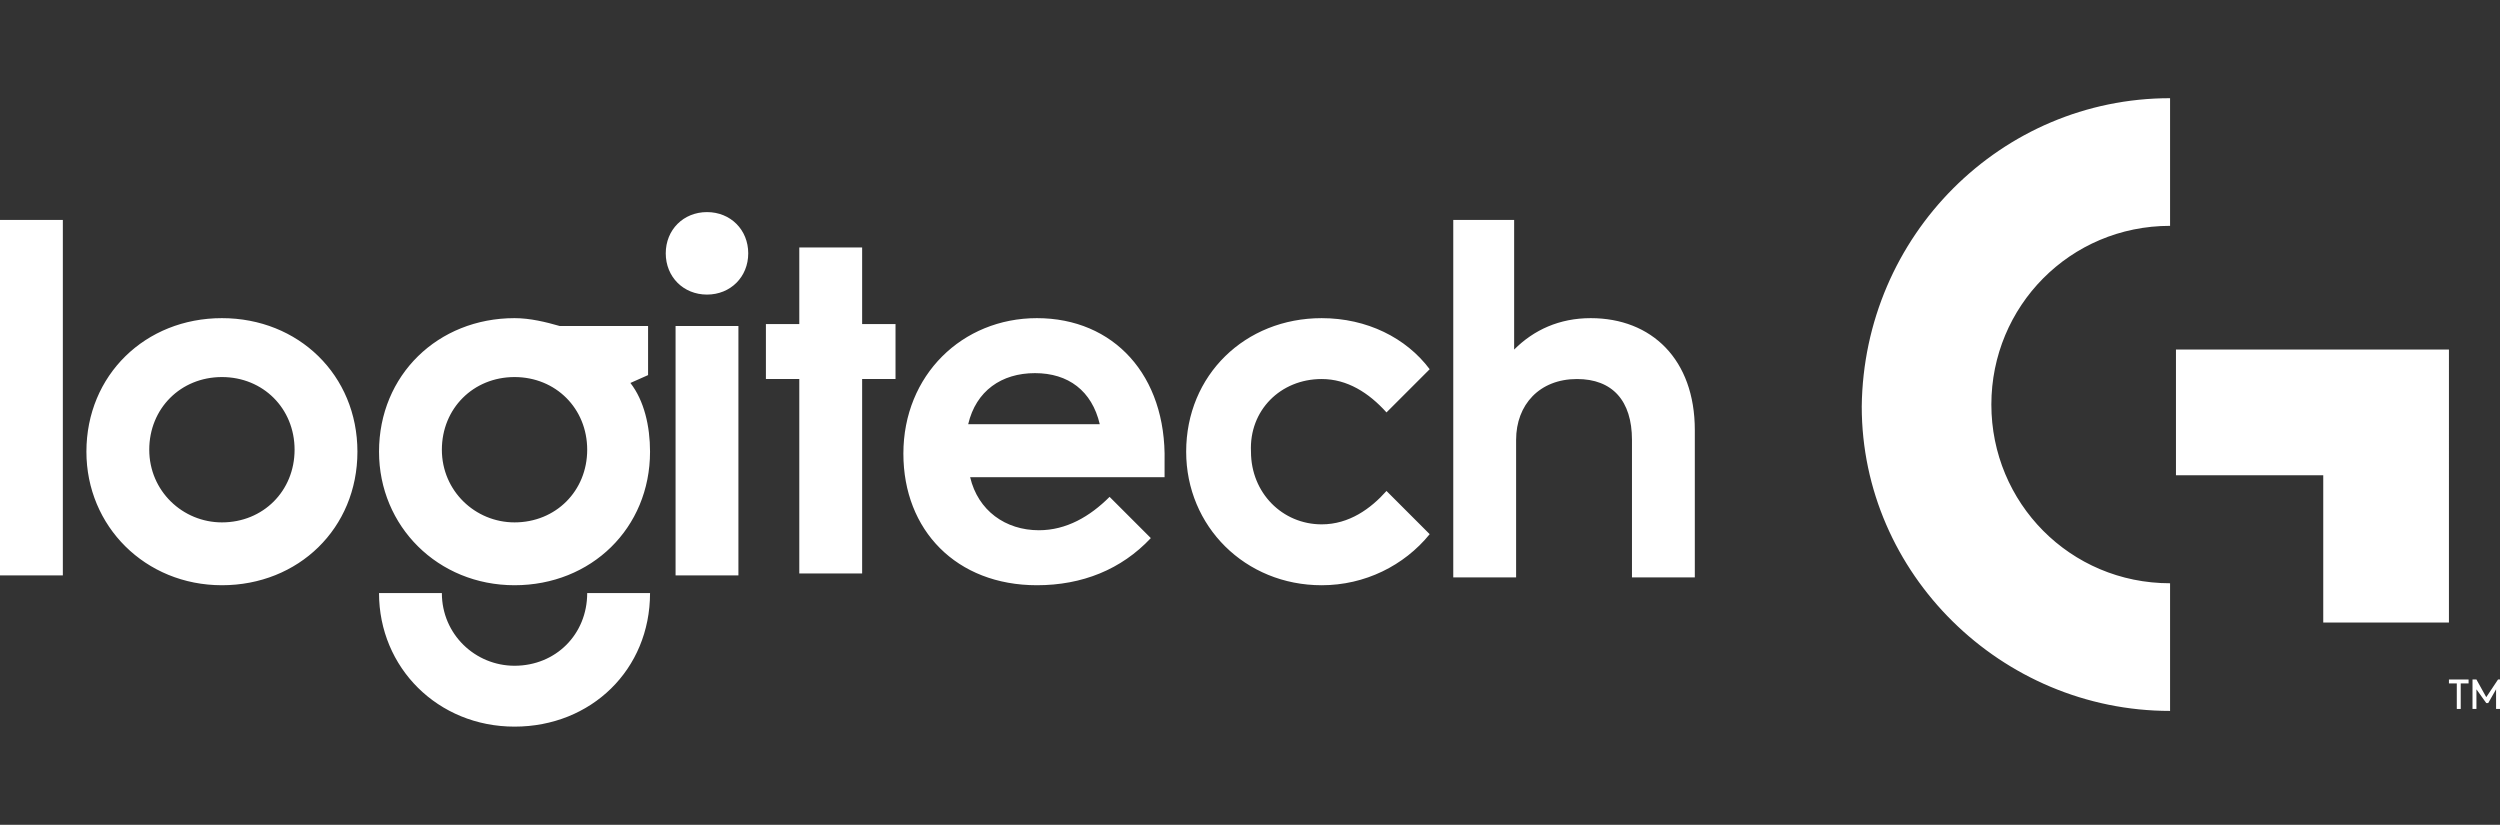 <?xml version="1.0" encoding="utf-8"?>
<!-- Generator: Adobe Illustrator 25.1.0, SVG Export Plug-In . SVG Version: 6.00 Build 0)  -->
<svg version="1.1" id="Layer_1" xmlns="http://www.w3.org/2000/svg" xmlns:xlink="http://www.w3.org/1999/xlink" x="0px" y="0px"
	 viewBox="0 0 127.3 42" style="enable-background:new 0 0 127.3 42;" xml:space="preserve">
<rect x="0" y="0" width="127.3" height="42" fill="#333333" stroke="none"/>
<style type="text/css">
	.st0{fill:#FFFFFF;}
</style>
<g>
	<path class="st0" d="M110.8,17.8v6.4h7.5v7.5h6.4V17.8H110.8z M110.5,5v6.5c-5.1,0-9.1,4.1-9.1,9.1c0,5,4,9.1,9.1,9.1v6.5
		c-8.6,0-15.7-7-15.7-15.5C94.9,12,101.9,5,110.5,5 M36,10.8c-1.2,0-2.1,0.9-2.1,2.1c0,1.2,0.9,2.1,2.1,2.1c1.2,0,2.1-0.9,2.1-2.1
		C38.1,11.7,37.2,10.8,36,10.8 M43.9,12.6h-3.2v3.9H39v2.8h1.7v9.9h3.2v-9.9h1.7v-2.8h-1.7V12.6z M67.3,19.3c1.3,0,2.4,0.7,3.3,1.7
		l2.2-2.2c-1.2-1.6-3.2-2.6-5.5-2.6c-3.9,0-6.9,2.9-6.9,6.8c0,3.8,3,6.8,6.9,6.8c2.2,0,4.2-1,5.5-2.6L70.6,25
		c-0.8,0.9-1.9,1.7-3.3,1.7c-2,0-3.6-1.6-3.6-3.7C63.6,20.9,65.2,19.3,67.3,19.3 M81,16.2c-1.6,0-2.9,0.6-3.9,1.6v-6.6H74v18.2h3.2
		v-7c0-1.8,1.2-3.1,3.1-3.1c1.8,0,2.8,1.1,2.8,3.1v7h3.2v-7.5C86.3,18.3,84.1,16.2,81,16.2 M52.8,16.2c-3.8,0-6.8,2.9-6.8,6.9
		c0,3.9,2.7,6.7,6.8,6.7c2.3,0,4.3-0.8,5.8-2.4l-2.1-2.1c-1,1-2.2,1.7-3.6,1.7c-1.7,0-3.1-1-3.5-2.7h9.9v-0.8
		C59.4,19.1,56.7,16.2,52.8,16.2 M49.3,21.6c0.4-1.7,1.7-2.6,3.4-2.6c1.7,0,2.9,0.9,3.3,2.6H49.3z M26.2,33.9c-2,0-3.7-1.6-3.7-3.7
		h-3.2c0,3.8,3,6.8,6.9,6.8c3.9,0,6.9-2.9,6.9-6.8h-3.2C29.9,32.3,28.3,33.9,26.2,33.9 M34.4,29.3h3.2V16.6h-3.2V29.3z M0,29.3h3.2
		V11.2H0V29.3z M11.3,16.2c-3.9,0-6.9,2.9-6.9,6.8c0,3.8,3,6.8,6.9,6.8c3.9,0,6.9-2.9,6.9-6.8C18.2,19.1,15.2,16.2,11.3,16.2
		 M11.3,26.6c-2,0-3.7-1.6-3.7-3.7c0-2.1,1.6-3.7,3.7-3.7c2.1,0,3.7,1.6,3.7,3.7C15,25,13.4,26.6,11.3,26.6 M33,19.1v-2.5h-4.5
		c-0.7-0.2-1.5-0.4-2.3-0.4c-3.9,0-6.9,2.9-6.9,6.8c0,3.8,3,6.8,6.9,6.8c3.9,0,6.9-2.9,6.9-6.8c0-1.3-0.3-2.6-1-3.5L33,19.1z
		 M26.2,26.6c-2,0-3.7-1.6-3.7-3.7c0-2.1,1.6-3.7,3.7-3.7c2.1,0,3.7,1.6,3.7,3.7C29.9,25,28.3,26.6,26.2,26.6"/>
	<polygon class="st0" points="124.7,34.6 125.7,34.6 125.7,34.8 125.3,34.8 125.3,36.1 125.1,36.1 125.1,34.8 124.7,34.8 	"/>
	<polygon class="st0" points="126.7,35.8 126.6,35.8 126.1,35.1 126.1,36.1 125.9,36.1 125.9,34.6 126.1,34.6 126.6,35.5 
		127.2,34.6 127.3,34.6 127.3,36.1 127.1,36.1 127.1,35.1 	"/>
</g>
</svg>
